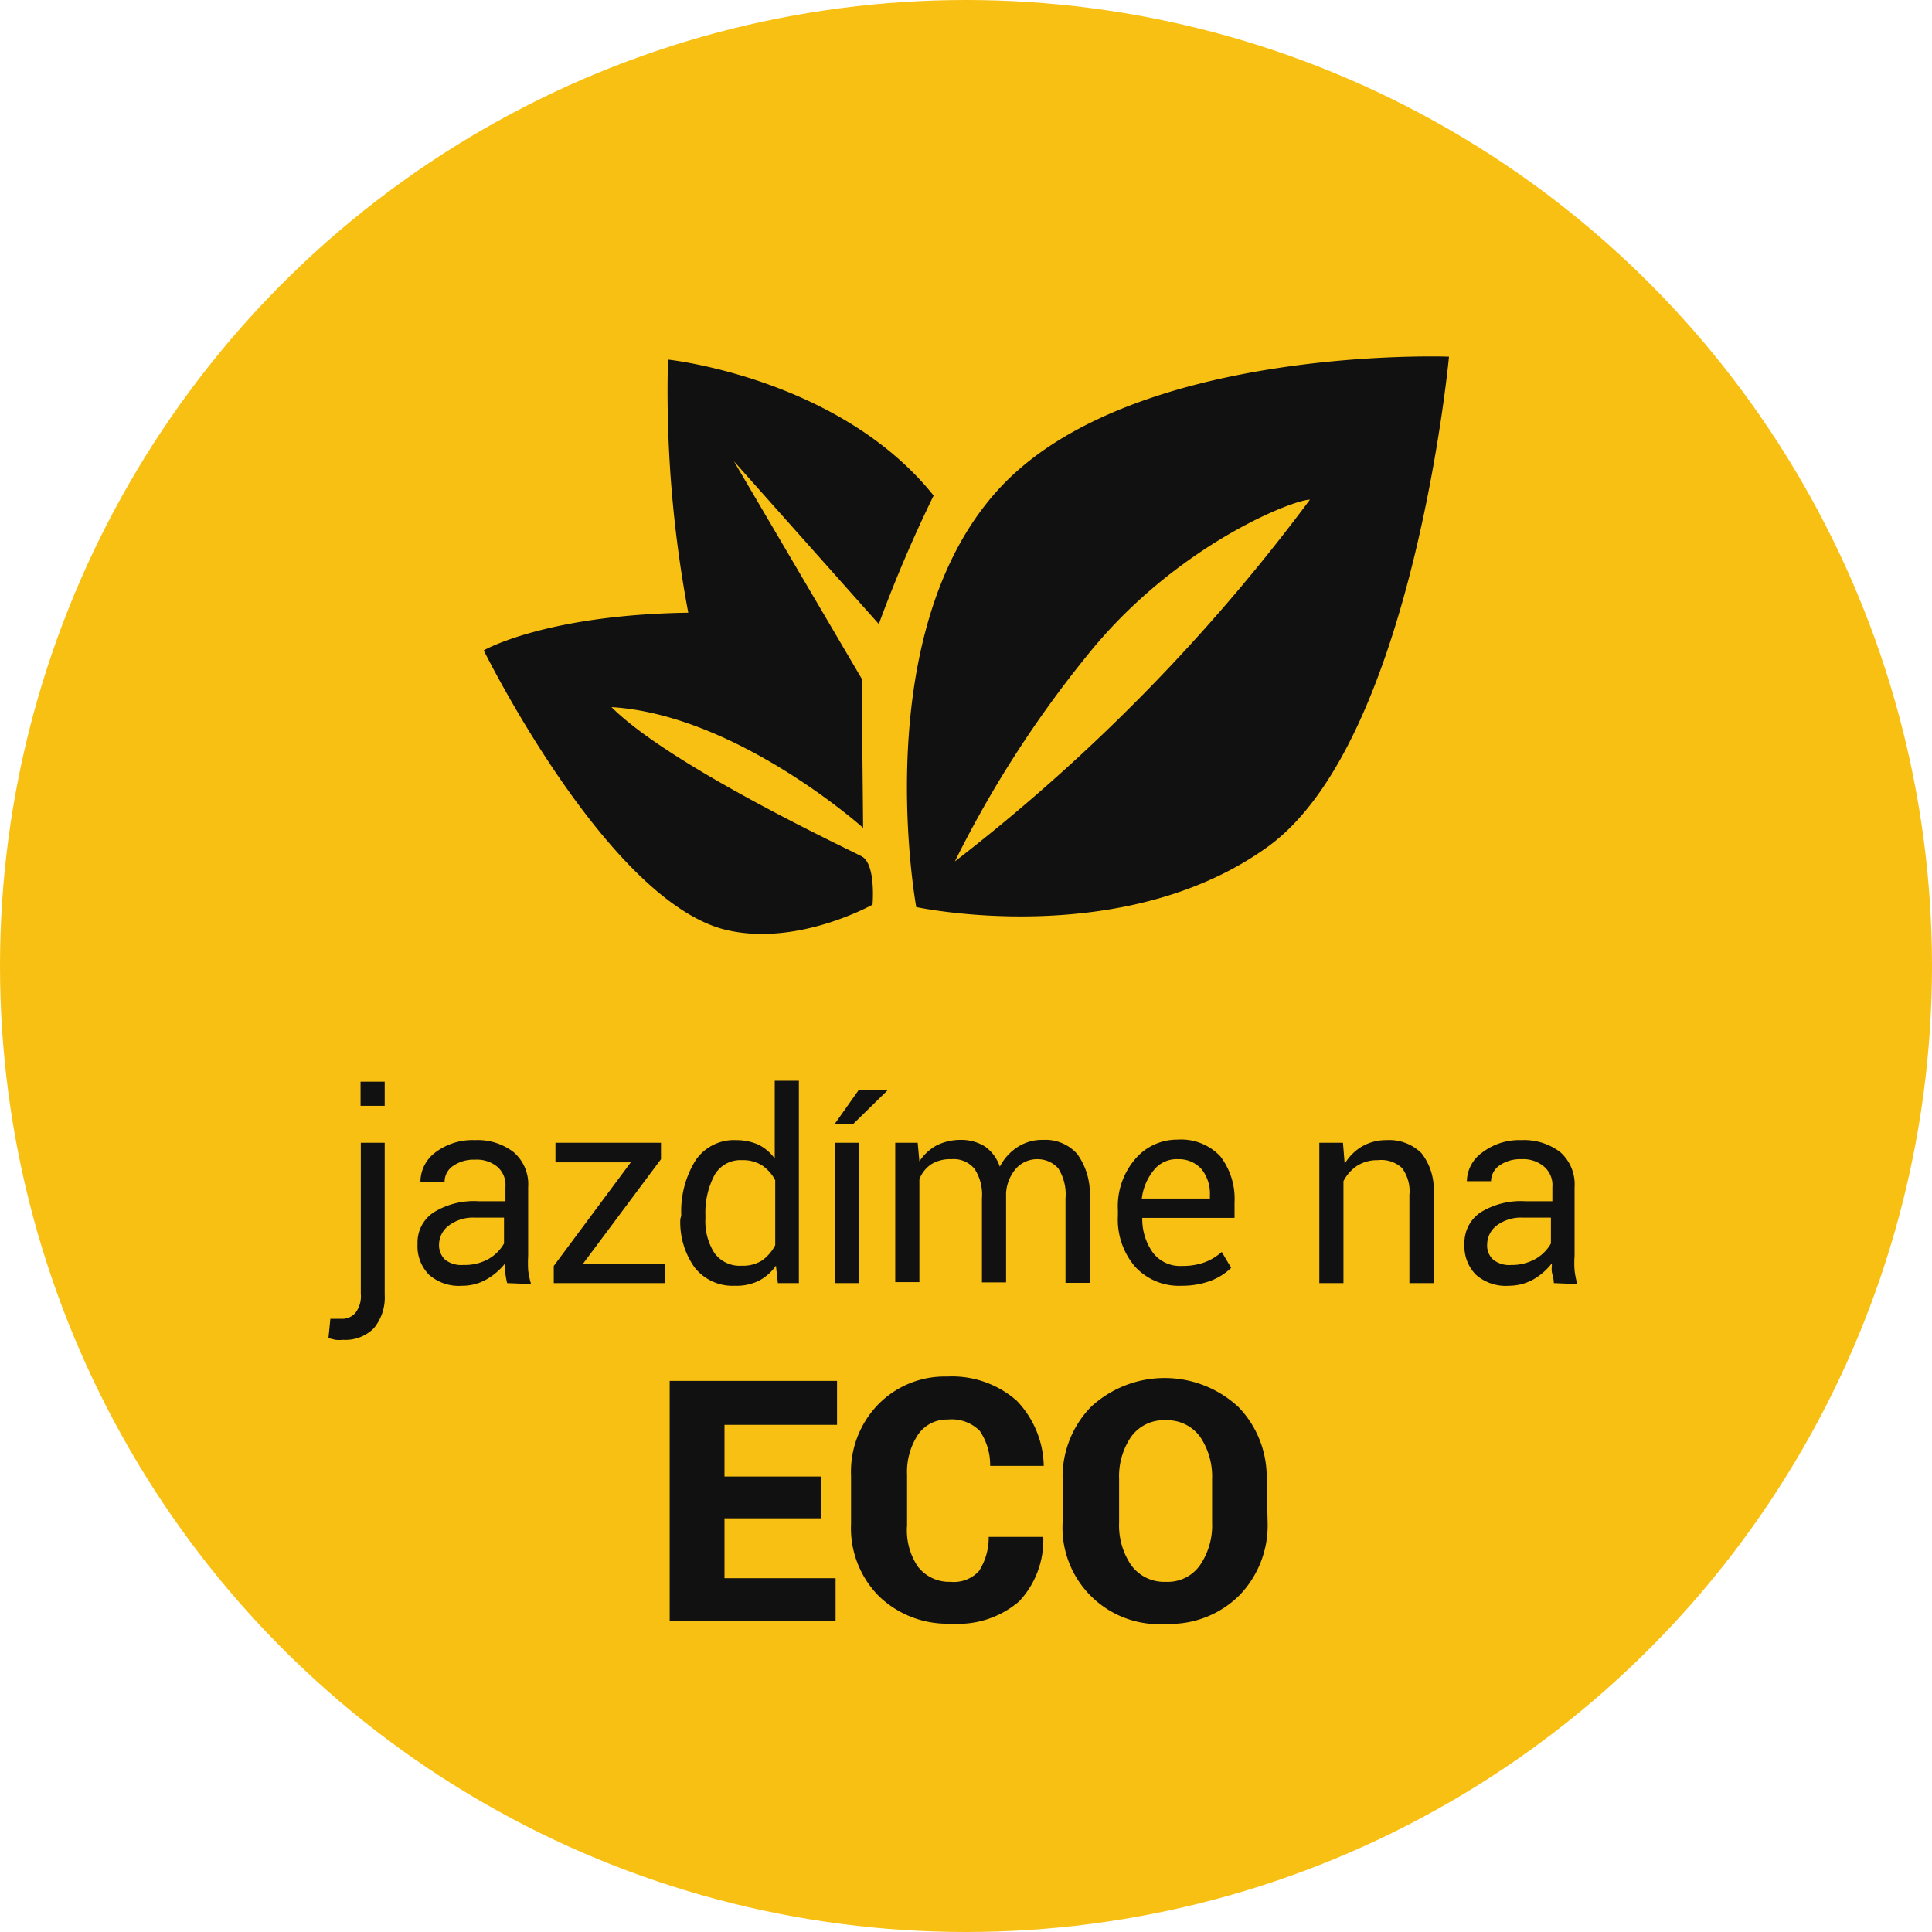 <svg xmlns="http://www.w3.org/2000/svg" viewBox="0 0 80 80"><defs><style>.cls-1{fill:#f9c014;}.cls-2,.cls-3{fill:#111;}.cls-3{fill-rule:evenodd;}</style></defs><title>logo</title><g id="Layer_2" data-name="Layer 2"><circle class="cls-1" cx="40" cy="40" r="40"/><path class="cls-2" d="M15.93,47.32v6.29A2,2,0,0,1,15.48,55a1.66,1.66,0,0,1-1.28.48,1.48,1.48,0,0,1-.31,0l-.29-.07.08-.8.22,0,.24,0a.73.73,0,0,0,.58-.25,1.13,1.13,0,0,0,.22-.79V47.32Zm0-1.53h-1v-1h1Z"/><path class="cls-2" d="M21,53.13a3.62,3.62,0,0,1-.08-.45c0-.12,0-.24,0-.37a2.67,2.67,0,0,1-.78.67,2,2,0,0,1-1,.26,1.87,1.87,0,0,1-1.38-.46,1.68,1.68,0,0,1-.47-1.27,1.49,1.49,0,0,1,.67-1.31,3.18,3.18,0,0,1,1.85-.46h1.12v-.59a1,1,0,0,0-.33-.83,1.33,1.33,0,0,0-.93-.3,1.49,1.49,0,0,0-.91.26.79.79,0,0,0-.35.65h-1A1.52,1.52,0,0,1,18,47.74a2.55,2.55,0,0,1,1.67-.53,2.43,2.43,0,0,1,1.6.5,1.75,1.75,0,0,1,.6,1.45V52a5.74,5.74,0,0,0,0,.6,3.86,3.86,0,0,0,.12.57Zm-1.77-.75a2,2,0,0,0,1-.25,1.71,1.71,0,0,0,.64-.64V50.42H19.67a1.67,1.67,0,0,0-1.09.33,1,1,0,0,0-.4.78.83.83,0,0,0,.25.63A1.1,1.1,0,0,0,19.18,52.38Z"/><path class="cls-2" d="M24.14,52.33h3.4v.8H22.93v-.71l3.19-4.29H23v-.81h4.37V48Z"/><path class="cls-2" d="M28.21,50.33a4,4,0,0,1,.59-2.28,1.92,1.92,0,0,1,1.68-.84,2.27,2.27,0,0,1,.93.19,1.91,1.91,0,0,1,.67.57h0V44.75h1v8.38h-.87l-.08-.72a2,2,0,0,1-.7.62,2.1,2.1,0,0,1-1,.21,2,2,0,0,1-1.67-.76,3.23,3.23,0,0,1-.59-2Zm1,.11a2.44,2.44,0,0,0,.37,1.44,1.29,1.29,0,0,0,1.14.53,1.46,1.46,0,0,0,.84-.22,1.77,1.77,0,0,0,.54-.63V48.87a1.69,1.69,0,0,0-.54-.61,1.47,1.47,0,0,0-.83-.22,1.23,1.23,0,0,0-1.15.63,3.32,3.32,0,0,0-.37,1.66Z"/><path class="cls-2" d="M35.56,53.13h-1V47.32h1Zm0-8h1.21l-1.46,1.43h-.76Z"/><path class="cls-2" d="M38,47.32l.07.77h0a2,2,0,0,1,.71-.66,2.22,2.22,0,0,1,1-.23,1.85,1.85,0,0,1,1,.27,1.66,1.66,0,0,1,.62.84,2.13,2.13,0,0,1,.73-.81,1.87,1.87,0,0,1,1.07-.3,1.75,1.75,0,0,1,1.41.59,2.79,2.79,0,0,1,.51,1.84v3.49h-1v-3.5a2,2,0,0,0-.3-1.24A1.14,1.14,0,0,0,43,48a1.18,1.18,0,0,0-.94.4,1.7,1.7,0,0,0-.4,1h0v3.7h-1V49.62a1.94,1.94,0,0,0-.3-1.21A1.11,1.11,0,0,0,39.4,48a1.49,1.49,0,0,0-.84.21,1.32,1.32,0,0,0-.49.62v4.26h-1V47.32Z"/><path class="cls-2" d="M48.94,53.24A2.47,2.47,0,0,1,47,52.45a3,3,0,0,1-.71-2.11V50.1A3,3,0,0,1,47,48a2.27,2.27,0,0,1,1.75-.81,2.23,2.23,0,0,1,1.78.69,2.88,2.88,0,0,1,.59,1.9v.65H47.3a2.37,2.37,0,0,0,.44,1.44,1.41,1.41,0,0,0,1.2.55,2.69,2.69,0,0,0,.94-.15,2.25,2.25,0,0,0,.71-.43l.39.66a2.51,2.51,0,0,1-.81.52A3.37,3.37,0,0,1,48.94,53.24ZM48.78,48a1.2,1.2,0,0,0-1,.45,2.27,2.27,0,0,0-.5,1.18h2.82v-.14a1.63,1.63,0,0,0-.34-1.07A1.25,1.25,0,0,0,48.78,48Z"/><path class="cls-2" d="M55.61,47.32l.07.87h0a2.07,2.07,0,0,1,.72-.72,2,2,0,0,1,1-.26,1.9,1.9,0,0,1,1.46.54,2.43,2.43,0,0,1,.5,1.71v3.67h-1V49.48a1.6,1.6,0,0,0-.31-1.12,1.27,1.27,0,0,0-1-.32,1.56,1.56,0,0,0-.85.23,1.69,1.69,0,0,0-.57.64v4.22h-1V47.32Z"/><path class="cls-2" d="M64.34,53.13c0-.18-.06-.33-.08-.45s0-.24,0-.37a2.63,2.63,0,0,1-.77.67,2.09,2.09,0,0,1-1,.26,1.87,1.87,0,0,1-1.38-.46,1.68,1.68,0,0,1-.47-1.27,1.51,1.51,0,0,1,.67-1.31,3.18,3.18,0,0,1,1.85-.46h1.12v-.59a1,1,0,0,0-.33-.83A1.33,1.33,0,0,0,63,48a1.49,1.49,0,0,0-.91.26.81.81,0,0,0-.35.65h-1a1.49,1.49,0,0,1,.64-1.19A2.52,2.52,0,0,1,63,47.21a2.46,2.46,0,0,1,1.61.5,1.78,1.78,0,0,1,.59,1.45V52a3.86,3.86,0,0,0,0,.6,3.82,3.82,0,0,0,.11.57Zm-1.76-.75a2,2,0,0,0,1-.25,1.71,1.71,0,0,0,.64-.64V50.42H63.07a1.68,1.68,0,0,0-1.1.33,1,1,0,0,0-.39.78.79.79,0,0,0,.25.63A1.07,1.07,0,0,0,62.58,52.38Z"/><path class="cls-2" d="M34,62.87H30v2.48h4.6v1.78H27.73V57.18h6.93V59H30v2.14H34Z"/><path class="cls-2" d="M43.2,63.64v0a3.71,3.71,0,0,1-1,2.67,3.88,3.88,0,0,1-2.8.92,4.08,4.08,0,0,1-3-1.13,4,4,0,0,1-1.16-3V61.11a4,4,0,0,1,1.11-2.94A3.85,3.85,0,0,1,39.21,57,4.06,4.06,0,0,1,42.1,58a4,4,0,0,1,1.12,2.7v0H41a2.52,2.52,0,0,0-.43-1.45,1.64,1.64,0,0,0-1.32-.47,1.45,1.45,0,0,0-1.24.63,2.81,2.81,0,0,0-.45,1.66v2.09A2.69,2.69,0,0,0,38,64.86a1.64,1.64,0,0,0,1.36.64,1.41,1.41,0,0,0,1.18-.45,2.57,2.57,0,0,0,.4-1.41Z"/><path class="cls-2" d="M52.49,63.05a4.16,4.16,0,0,1-1.16,3,4.07,4.07,0,0,1-3,1.19A4,4,0,0,1,44,63.05V61.26a4.16,4.16,0,0,1,1.17-3,4.49,4.49,0,0,1,6.11,0,4.16,4.16,0,0,1,1.17,3Zm-2.3-1.81a2.92,2.92,0,0,0-.5-1.75,1.68,1.68,0,0,0-1.42-.68,1.66,1.66,0,0,0-1.43.68,2.9,2.9,0,0,0-.5,1.75v1.81a2.91,2.91,0,0,0,.5,1.76,1.69,1.69,0,0,0,1.44.69,1.63,1.63,0,0,0,1.41-.69,2.91,2.91,0,0,0,.5-1.76Z"/><path class="cls-3" d="M41.33,20.28c-5.46,6-3.39,17.28-3.39,17.28s8.55,1.84,14.56-2.5S60,14.77,60,14.77,46.79,14.27,41.33,20.28ZM39.54,35.67a45.78,45.78,0,0,1,5.79-8.91c3.62-4.29,8.24-6.07,8.91-6.07A76.92,76.92,0,0,1,39.54,35.67Zm-.88-15.15c-3.91-4.88-11-5.63-11-5.63a49.39,49.39,0,0,0,.84,10.48c-5.94.09-8.47,1.56-8.47,1.56s5,10.14,9.86,11.53c3,.82,6.24-1,6.24-1s.15-1.68-.45-2-7.92-3.74-10.36-6.18c5.2.32,10.42,5,10.42,5l-.06-6.18-5.29-9,6,6.74A56.58,56.58,0,0,1,38.66,20.52Z"/></g></svg>